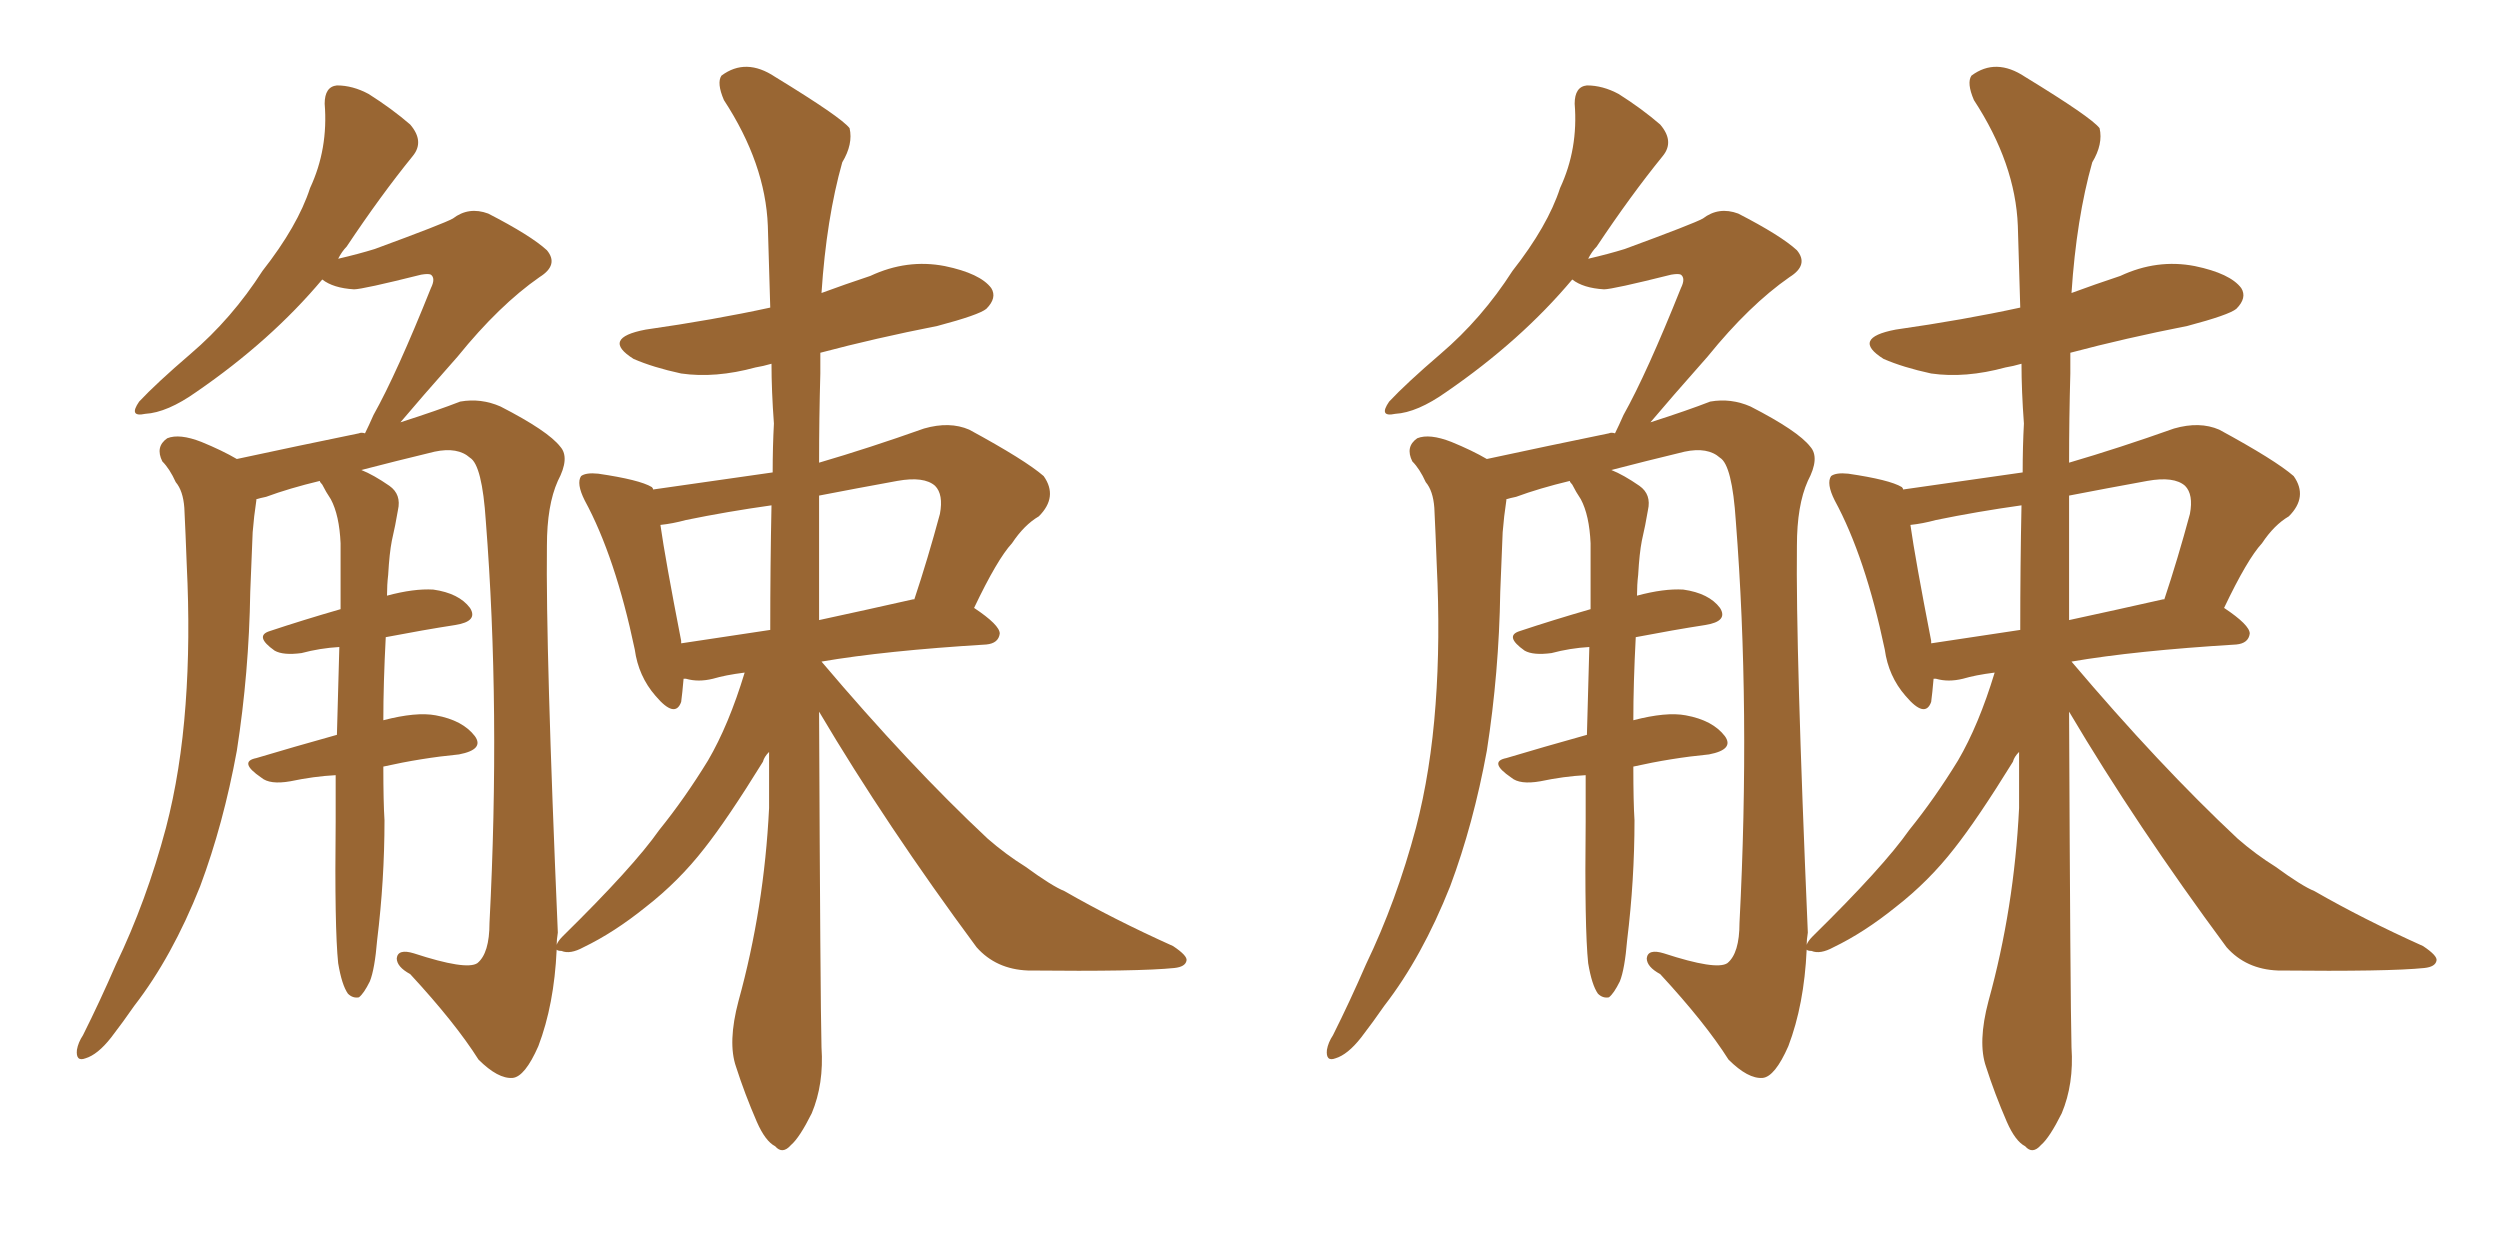 <svg xmlns="http://www.w3.org/2000/svg" xmlns:xlink="http://www.w3.org/1999/xlink" width="300" height="150"><path fill="#996633" padding="10" d="M46.00 91.99L46.00 91.99Q46.00 96.24 46.14 98.44L46.14 98.44Q46.14 105.62 45.26 112.79L45.26 112.79Q44.97 116.31 44.38 117.77L44.38 117.77Q43.65 119.24 43.07 119.68L43.07 119.68Q42.33 119.82 41.75 119.24L41.75 119.24Q41.02 118.21 40.58 115.58L40.58 115.58Q40.14 111.33 40.28 98.58L40.28 98.58Q40.28 95.65 40.28 93.02L40.28 93.02Q37.65 93.16 34.86 93.75L34.86 93.75Q32.37 94.19 31.35 93.31L31.35 93.31Q28.56 91.41 30.76 90.97L30.76 90.97Q35.16 89.65 40.43 88.18L40.43 88.18Q40.58 82.47 40.72 77.64L40.72 77.64Q38.38 77.78 36.18 78.37L36.18 78.37Q33.98 78.66 32.96 78.08L32.96 78.08Q30.47 76.32 32.37 75.73L32.37 75.73Q36.33 74.41 40.87 73.10L40.87 73.10Q40.87 68.85 40.87 65.19L40.87 65.19Q40.72 61.82 39.70 59.91L39.70 59.91Q39.11 59.03 38.67 58.15L38.67 58.15Q38.38 57.86 38.38 57.71L38.38 57.71Q34.72 58.59 31.93 59.62L31.93 59.62Q31.20 59.77 30.76 59.91L30.76 59.91Q30.76 59.91 30.76 60.06L30.76 60.06Q30.47 61.96 30.32 63.87L30.32 63.87Q30.18 67.38 30.03 71.04L30.03 71.04Q29.88 80.71 28.42 90.09L28.42 90.09Q26.81 98.88 24.02 106.35L24.02 106.35Q20.65 114.84 16.11 120.70L16.11 120.70Q14.79 122.61 13.33 124.51L13.33 124.51Q11.72 126.56 10.25 127.00L10.25 127.00Q9.08 127.44 9.23 125.98L9.23 125.98Q9.38 125.10 9.96 124.22L9.96 124.22Q12.01 120.12 13.92 115.72L13.92 115.72Q17.58 108.11 19.92 99.32L19.92 99.32Q21.68 92.58 22.27 84.52L22.27 84.52Q22.85 76.76 22.41 67.82L22.41 67.82Q22.27 64.01 22.12 60.94L22.12 60.94Q21.97 58.89 21.09 57.86L21.09 57.86Q20.36 56.25 19.48 55.37L19.48 55.37Q18.60 53.61 20.07 52.59L20.07 52.59Q21.53 52.00 24.17 53.03L24.17 53.03Q26.66 54.05 28.42 55.08L28.42 55.08Q35.89 53.47 43.07 52.00L43.07 52.00Q43.36 51.86 43.80 52.00L43.80 52.00Q44.24 51.12 44.82 49.80L44.82 49.80Q47.61 44.82 51.71 34.57L51.71 34.57Q52.29 33.40 51.71 32.96L51.71 32.96Q51.42 32.81 50.54 32.96L50.54 32.96Q43.51 34.72 42.48 34.72L42.48 34.72Q39.99 34.57 38.67 33.54L38.67 33.54Q32.52 40.87 23.58 47.02L23.58 47.02Q20.07 49.51 17.43 49.66L17.43 49.66Q15.38 50.10 16.70 48.19L16.70 48.19Q18.75 46.00 22.85 42.48L22.85 42.48Q27.83 38.23 31.49 32.52L31.49 32.52Q35.74 27.10 37.21 22.56L37.21 22.56Q39.40 17.87 38.96 12.45L38.96 12.45Q38.96 10.40 40.43 10.25L40.43 10.25Q42.33 10.25 44.24 11.28L44.24 11.28Q47.02 13.04 49.22 14.94L49.22 14.94Q50.98 16.99 49.51 18.75L49.51 18.75Q45.70 23.44 41.60 29.59L41.60 29.59Q41.02 30.18 40.58 31.05L40.58 31.05Q43.07 30.47 44.97 29.88L44.97 29.88Q53.32 26.81 54.35 26.22L54.35 26.22Q56.25 24.76 58.59 25.63L58.59 25.63Q63.72 28.27 65.63 30.03L65.63 30.03Q67.09 31.79 64.75 33.25L64.75 33.25Q59.91 36.62 54.93 42.77L54.93 42.77Q50.39 47.90 48.05 50.68L48.05 50.68Q52.59 49.22 55.22 48.19L55.22 48.19Q57.71 47.75 60.06 48.78L60.06 48.78Q65.77 51.71 67.24 53.61L67.24 53.61Q68.41 54.93 66.94 57.71L66.94 57.71Q65.63 60.64 65.63 65.48L65.63 65.48Q65.48 77.93 66.94 111.91L66.94 111.91Q66.80 112.79 66.80 113.38L66.80 113.38Q66.94 112.94 67.53 112.35L67.53 112.35Q76.03 104.00 79.10 99.61L79.10 99.61Q82.18 95.80 84.96 91.26L84.96 91.26Q87.45 87.01 89.36 80.71L89.36 80.71Q87.01 81.01 85.55 81.45L85.55 81.45Q83.79 81.88 82.32 81.45L82.32 81.45Q82.18 81.45 82.03 81.45L82.03 81.45Q81.88 83.20 81.74 84.23L81.74 84.23Q81.01 86.28 78.66 83.50L78.66 83.50Q76.61 81.15 76.17 77.93L76.17 77.93Q73.83 66.80 70.17 60.06L70.17 60.06Q69.14 58.01 69.73 57.13L69.73 57.13Q70.31 56.69 71.78 56.84L71.78 56.84Q76.76 57.57 78.22 58.45L78.22 58.45Q78.37 58.59 78.37 58.74L78.37 58.74Q85.55 57.71 92.72 56.69L92.72 56.69Q92.72 53.61 92.87 50.83L92.87 50.83Q92.58 46.88 92.58 43.65L92.58 43.65Q91.55 43.95 90.67 44.09L90.67 44.09Q85.84 45.41 81.74 44.82L81.74 44.82Q78.37 44.09 76.03 43.07L76.03 43.07Q72.07 40.58 77.49 39.55L77.49 39.55Q85.69 38.38 92.43 36.91L92.43 36.91Q92.29 31.64 92.14 27.10L92.14 27.10Q91.85 19.63 86.87 12.01L86.87 12.01Q85.99 9.96 86.57 9.08L86.57 9.08Q89.50 6.88 93.02 9.23L93.02 9.23Q100.93 14.06 101.95 15.38L101.95 15.38Q102.39 17.29 101.07 19.48L101.07 19.48Q99.17 26.22 98.58 35.16L98.58 35.16Q101.37 34.13 104.44 33.11L104.44 33.11Q108.84 31.05 113.38 31.93L113.38 31.93Q117.63 32.81 118.95 34.57L118.95 34.57Q119.68 35.74 118.36 37.06L118.36 37.06Q117.48 37.79 112.50 39.11L112.50 39.11Q105.03 40.58 98.44 42.33L98.44 42.33Q98.44 43.51 98.44 44.82L98.44 44.82Q98.29 50.24 98.29 55.52L98.29 55.52Q104.30 53.76 110.89 51.42L110.89 51.42Q113.96 50.54 116.31 51.56L116.31 51.56Q123.05 55.22 125.24 57.13L125.24 57.13Q127.00 59.62 124.66 61.96L124.66 61.96Q122.90 62.99 121.44 65.19L121.44 65.19Q119.68 67.09 116.89 72.95L116.89 72.95Q119.97 75 119.97 76.03L119.97 76.03Q119.82 77.20 118.36 77.34L118.36 77.34Q106.20 78.08 98.58 79.39L98.58 79.39Q109.13 91.85 118.51 100.63L118.51 100.63Q120.70 102.54 123.05 104.00L123.05 104.00Q126.27 106.35 127.73 106.93L127.73 106.93Q133.59 110.30 140.77 113.53L140.77 113.53Q142.53 114.70 142.38 115.28L142.38 115.28Q142.24 116.02 140.92 116.16L140.92 116.16Q136.67 116.60 123.34 116.46L123.34 116.46Q119.53 116.31 117.19 113.67L117.19 113.67Q106.35 99.02 98.29 85.40L98.29 85.40Q98.44 120.26 98.58 125.68L98.58 125.68Q98.88 130.08 97.41 133.59L97.41 133.59Q95.95 136.52 94.92 137.40L94.92 137.40Q93.90 138.57 93.02 137.55L93.02 137.55Q91.85 136.96 90.82 134.62L90.82 134.62Q89.36 131.25 88.33 128.03L88.33 128.03Q87.30 125.10 88.62 120.12L88.62 120.12Q91.70 108.98 92.29 96.97L92.29 96.97Q92.29 93.46 92.29 90.23L92.29 90.23Q91.70 90.82 91.55 91.41L91.55 91.41Q87.30 98.29 84.52 101.81L84.52 101.81Q81.45 105.76 77.49 108.84L77.49 108.84Q73.68 111.91 70.02 113.67L70.02 113.67Q68.41 114.55 67.38 114.11L67.38 114.11Q66.94 114.11 66.80 113.96L66.80 113.96Q66.50 120.56 64.60 125.54L64.60 125.54Q62.99 129.20 61.52 129.35L61.52 129.35Q59.77 129.49 57.42 127.15L57.42 127.15Q54.64 122.75 49.22 116.89L49.22 116.89Q47.61 116.02 47.61 114.99L47.61 114.99Q47.75 113.82 49.66 114.40L49.66 114.40Q55.96 116.46 57.28 115.58L57.28 115.58Q58.74 114.40 58.74 110.74L58.74 110.74Q60.06 85.11 58.30 62.55L58.30 62.55Q57.86 55.81 56.40 54.93L56.40 54.93Q54.93 53.61 52.15 54.20L52.15 54.20Q47.31 55.37 43.36 56.40L43.36 56.40Q44.82 56.98 46.73 58.30L46.73 58.30Q48.19 59.33 47.75 61.23L47.75 61.23Q47.46 62.99 47.02 64.89L47.02 64.89Q46.73 66.36 46.58 68.99L46.58 68.99Q46.44 70.17 46.44 71.48L46.44 71.48Q49.66 70.61 52.00 70.75L52.00 70.75Q55.08 71.19 56.40 72.95L56.40 72.95Q57.42 74.56 54.64 75L54.64 75Q50.83 75.59 46.29 76.46L46.29 76.46Q46.00 82.03 46.00 86.43L46.00 86.43Q49.95 85.40 52.29 85.84L52.29 85.84Q55.52 86.43 56.98 88.33L56.98 88.33Q58.15 89.94 55.08 90.53L55.08 90.53Q50.54 90.97 46.00 91.99ZM92.43 75.59L92.43 75.59Q92.43 67.82 92.58 60.64L92.58 60.64Q87.30 61.38 82.32 62.40L82.32 62.40Q80.71 62.84 79.25 62.99L79.25 62.99Q79.83 67.09 81.74 76.90L81.74 76.90Q81.74 77.05 81.74 77.20L81.74 77.20Q86.57 76.46 92.43 75.59ZM98.29 59.47L98.29 59.47L98.29 59.47Q98.29 67.38 98.29 74.41L98.29 74.41Q103.71 73.24 109.57 71.92L109.57 71.92Q109.57 71.92 109.72 71.92L109.72 71.92Q111.33 67.09 112.79 61.67L112.79 61.67Q113.23 59.33 112.21 58.30L112.21 58.30Q110.89 57.13 107.67 57.71L107.67 57.71Q102.83 58.59 98.29 59.47ZM196.00 91.99L196.00 91.99Q196.00 96.24 196.14 98.44L196.14 98.44Q196.14 105.62 195.26 112.79L195.26 112.79Q194.97 116.31 194.38 117.77L194.38 117.77Q193.65 119.24 193.07 119.68L193.07 119.68Q192.33 119.82 191.75 119.24L191.75 119.24Q191.02 118.21 190.58 115.58L190.58 115.58Q190.14 111.33 190.28 98.58L190.28 98.58Q190.28 95.65 190.28 93.02L190.28 93.02Q187.65 93.16 184.86 93.75L184.86 93.75Q182.37 94.19 181.35 93.31L181.35 93.31Q178.56 91.41 180.76 90.97L180.76 90.97Q185.16 89.65 190.43 88.18L190.43 88.18Q190.58 82.47 190.72 77.64L190.72 77.64Q188.38 77.78 186.18 78.37L186.18 78.37Q183.98 78.66 182.96 78.08L182.96 78.08Q180.47 76.32 182.37 75.73L182.37 75.73Q186.33 74.41 190.87 73.10L190.87 73.10Q190.87 68.85 190.87 65.19L190.87 65.19Q190.72 61.82 189.70 59.91L189.70 59.91Q189.11 59.03 188.67 58.15L188.67 58.15Q188.38 57.86 188.38 57.71L188.38 57.71Q184.72 58.59 181.93 59.62L181.93 59.62Q181.20 59.77 180.76 59.91L180.76 59.91Q180.76 59.91 180.76 60.06L180.76 60.06Q180.47 61.96 180.32 63.87L180.32 63.87Q180.18 67.38 180.03 71.04L180.03 71.04Q179.88 80.71 178.42 90.09L178.42 90.09Q176.81 98.88 174.02 106.35L174.02 106.35Q170.65 114.84 166.11 120.70L166.11 120.70Q164.79 122.61 163.33 124.51L163.33 124.51Q161.72 126.56 160.25 127.00L160.25 127.00Q159.08 127.44 159.23 125.98L159.23 125.98Q159.38 125.10 159.96 124.22L159.96 124.22Q162.01 120.12 163.92 115.72L163.92 115.72Q167.58 108.11 169.92 99.32L169.92 99.32Q171.68 92.58 172.27 84.52L172.27 84.52Q172.85 76.76 172.41 67.82L172.41 67.82Q172.27 64.01 172.12 60.94L172.12 60.94Q171.97 58.89 171.09 57.86L171.09 57.86Q170.36 56.25 169.48 55.37L169.48 55.37Q168.60 53.61 170.07 52.59L170.07 52.59Q171.53 52.00 174.17 53.03L174.17 53.03Q176.66 54.05 178.42 55.08L178.42 55.08Q185.89 53.47 193.07 52.00L193.07 52.00Q193.36 51.86 193.80 52.00L193.80 52.00Q194.24 51.12 194.82 49.80L194.82 49.80Q197.61 44.82 201.71 34.57L201.71 34.57Q202.29 33.40 201.71 32.96L201.71 32.96Q201.42 32.81 200.54 32.96L200.54 32.96Q193.51 34.72 192.48 34.72L192.48 34.72Q189.99 34.57 188.67 33.54L188.67 33.54Q182.52 40.87 173.58 47.02L173.58 47.02Q170.07 49.51 167.43 49.66L167.43 49.66Q165.38 50.10 166.70 48.19L166.70 48.19Q168.75 46.00 172.85 42.48L172.85 42.48Q177.83 38.23 181.49 32.52L181.49 32.52Q185.74 27.10 187.21 22.56L187.21 22.56Q189.40 17.87 188.96 12.45L188.96 12.45Q188.96 10.40 190.43 10.25L190.43 10.25Q192.33 10.25 194.24 11.28L194.24 11.28Q197.02 13.04 199.22 14.94L199.22 14.94Q200.98 16.99 199.51 18.75L199.51 18.75Q195.70 23.44 191.60 29.59L191.60 29.59Q191.02 30.18 190.58 31.05L190.58 31.05Q193.07 30.47 194.97 29.88L194.97 29.88Q203.32 26.81 204.35 26.22L204.35 26.22Q206.25 24.76 208.59 25.63L208.59 25.63Q213.72 28.27 215.63 30.03L215.63 30.03Q217.09 31.79 214.75 33.25L214.75 33.25Q209.91 36.62 204.93 42.77L204.93 42.77Q200.39 47.90 198.05 50.68L198.05 50.68Q202.59 49.22 205.22 48.19L205.22 48.19Q207.71 47.75 210.06 48.78L210.06 48.78Q215.77 51.71 217.24 53.61L217.24 53.61Q218.41 54.93 216.94 57.71L216.94 57.71Q215.63 60.64 215.63 65.48L215.63 65.48Q215.48 77.93 216.94 111.91L216.94 111.91Q216.80 112.79 216.80 113.38L216.80 113.38Q216.94 112.94 217.53 112.35L217.53 112.35Q226.03 104.00 229.10 99.61L229.10 99.61Q232.18 95.80 234.96 91.26L234.96 91.26Q237.45 87.01 239.36 80.71L239.36 80.71Q237.01 81.01 235.55 81.45L235.55 81.45Q233.79 81.88 232.32 81.45L232.32 81.45Q232.18 81.45 232.03 81.45L232.03 81.45Q231.88 83.20 231.74 84.23L231.74 84.23Q231.01 86.28 228.66 83.50L228.66 83.50Q226.61 81.15 226.17 77.93L226.17 77.93Q223.83 66.80 220.17 60.06L220.17 60.06Q219.14 58.01 219.73 57.13L219.73 57.13Q220.31 56.69 221.78 56.84L221.78 56.84Q226.76 57.57 228.22 58.45L228.22 58.45Q228.37 58.59 228.37 58.74L228.37 58.74Q235.55 57.71 242.72 56.69L242.72 56.69Q242.72 53.61 242.87 50.83L242.87 50.83Q242.58 46.88 242.58 43.65L242.58 43.65Q241.55 43.95 240.67 44.09L240.67 44.09Q235.84 45.41 231.74 44.82L231.74 44.82Q228.37 44.09 226.03 43.07L226.03 43.07Q222.07 40.58 227.49 39.55L227.49 39.55Q235.69 38.38 242.43 36.91L242.43 36.91Q242.29 31.64 242.14 27.10L242.14 27.10Q241.85 19.63 236.87 12.01L236.87 12.01Q235.99 9.96 236.57 9.08L236.57 9.08Q239.50 6.88 243.02 9.23L243.02 9.23Q250.93 14.06 251.95 15.38L251.95 15.38Q252.39 17.29 251.07 19.48L251.07 19.48Q249.17 26.22 248.58 35.16L248.58 35.16Q251.37 34.13 254.44 33.11L254.44 33.11Q258.84 31.05 263.38 31.93L263.38 31.93Q267.63 32.81 268.95 34.57L268.95 34.57Q269.68 35.74 268.36 37.06L268.36 37.06Q267.48 37.79 262.50 39.11L262.50 39.11Q255.03 40.58 248.44 42.33L248.44 42.33Q248.44 43.51 248.44 44.82L248.44 44.82Q248.29 50.24 248.29 55.52L248.29 55.52Q254.30 53.76 260.89 51.42L260.89 51.42Q263.96 50.54 266.31 51.56L266.31 51.56Q273.05 55.22 275.24 57.13L275.24 57.13Q277.00 59.62 274.66 61.96L274.66 61.96Q272.90 62.99 271.44 65.19L271.44 65.19Q269.68 67.09 266.89 72.95L266.89 72.95Q269.97 75 269.97 76.03L269.97 76.03Q269.82 77.20 268.36 77.34L268.36 77.34Q256.20 78.08 248.58 79.39L248.58 79.39Q259.13 91.85 268.51 100.63L268.51 100.63Q270.70 102.54 273.05 104.00L273.05 104.00Q276.27 106.35 277.73 106.93L277.73 106.93Q283.59 110.30 290.77 113.53L290.77 113.53Q292.53 114.70 292.38 115.28L292.38 115.28Q292.24 116.02 290.92 116.16L290.92 116.16Q286.67 116.60 273.34 116.46L273.34 116.46Q269.53 116.31 267.19 113.67L267.19 113.67Q256.35 99.02 248.29 85.40L248.29 85.40Q248.44 120.26 248.58 125.68L248.58 125.68Q248.88 130.08 247.41 133.59L247.41 133.59Q245.95 136.52 244.92 137.40L244.92 137.40Q243.90 138.57 243.02 137.55L243.02 137.55Q241.85 136.96 240.82 134.62L240.82 134.62Q239.36 131.25 238.33 128.03L238.33 128.03Q237.30 125.10 238.62 120.12L238.62 120.12Q241.70 108.98 242.29 96.97L242.29 96.97Q242.29 93.46 242.29 90.23L242.29 90.23Q241.70 90.82 241.55 91.41L241.55 91.41Q237.30 98.29 234.52 101.81L234.52 101.81Q231.45 105.76 227.49 108.84L227.49 108.84Q223.68 111.91 220.02 113.67L220.02 113.67Q218.41 114.55 217.38 114.11L217.38 114.11Q216.94 114.11 216.80 113.96L216.80 113.96Q216.50 120.56 214.60 125.54L214.60 125.54Q212.99 129.20 211.52 129.35L211.52 129.35Q209.77 129.49 207.42 127.15L207.42 127.15Q204.64 122.75 199.22 116.89L199.22 116.89Q197.61 116.02 197.61 114.99L197.61 114.99Q197.75 113.82 199.66 114.40L199.66 114.40Q205.96 116.46 207.28 115.58L207.28 115.58Q208.74 114.40 208.74 110.74L208.74 110.74Q210.06 85.11 208.30 62.55L208.30 62.55Q207.86 55.81 206.40 54.93L206.40 54.93Q204.93 53.61 202.15 54.20L202.15 54.20Q197.31 55.37 193.36 56.40L193.36 56.40Q194.82 56.98 196.73 58.30L196.73 58.30Q198.19 59.33 197.75 61.23L197.75 61.23Q197.46 62.99 197.02 64.89L197.02 64.89Q196.73 66.36 196.58 68.99L196.58 68.99Q196.44 70.17 196.44 71.48L196.44 71.48Q199.66 70.61 202.00 70.75L202.00 70.75Q205.08 71.19 206.40 72.95L206.40 72.95Q207.42 74.56 204.64 75L204.64 75Q200.83 75.59 196.29 76.46L196.29 76.46Q196.00 82.03 196.00 86.43L196.00 86.43Q199.95 85.40 202.29 85.84L202.29 85.84Q205.52 86.43 206.98 88.33L206.98 88.33Q208.15 89.94 205.08 90.53L205.08 90.53Q200.54 90.97 196.00 91.99ZM242.43 75.59L242.43 75.59Q242.43 67.82 242.58 60.64L242.58 60.64Q237.30 61.38 232.32 62.40L232.32 62.40Q230.71 62.84 229.25 62.99L229.25 62.99Q229.83 67.09 231.74 76.90L231.74 76.90Q231.74 77.05 231.74 77.20L231.74 77.20Q236.57 76.46 242.43 75.59ZM248.29 59.47L248.29 59.47L248.29 59.47Q248.29 67.38 248.29 74.41L248.29 74.41Q253.71 73.24 259.57 71.92L259.57 71.92Q259.57 71.92 259.72 71.92L259.72 71.92Q261.33 67.09 262.79 61.67L262.79 61.67Q263.23 59.33 262.21 58.30L262.21 58.30Q260.89 57.13 257.67 57.71L257.67 57.71Q252.83 58.59 248.29 59.47Z"/></svg>
